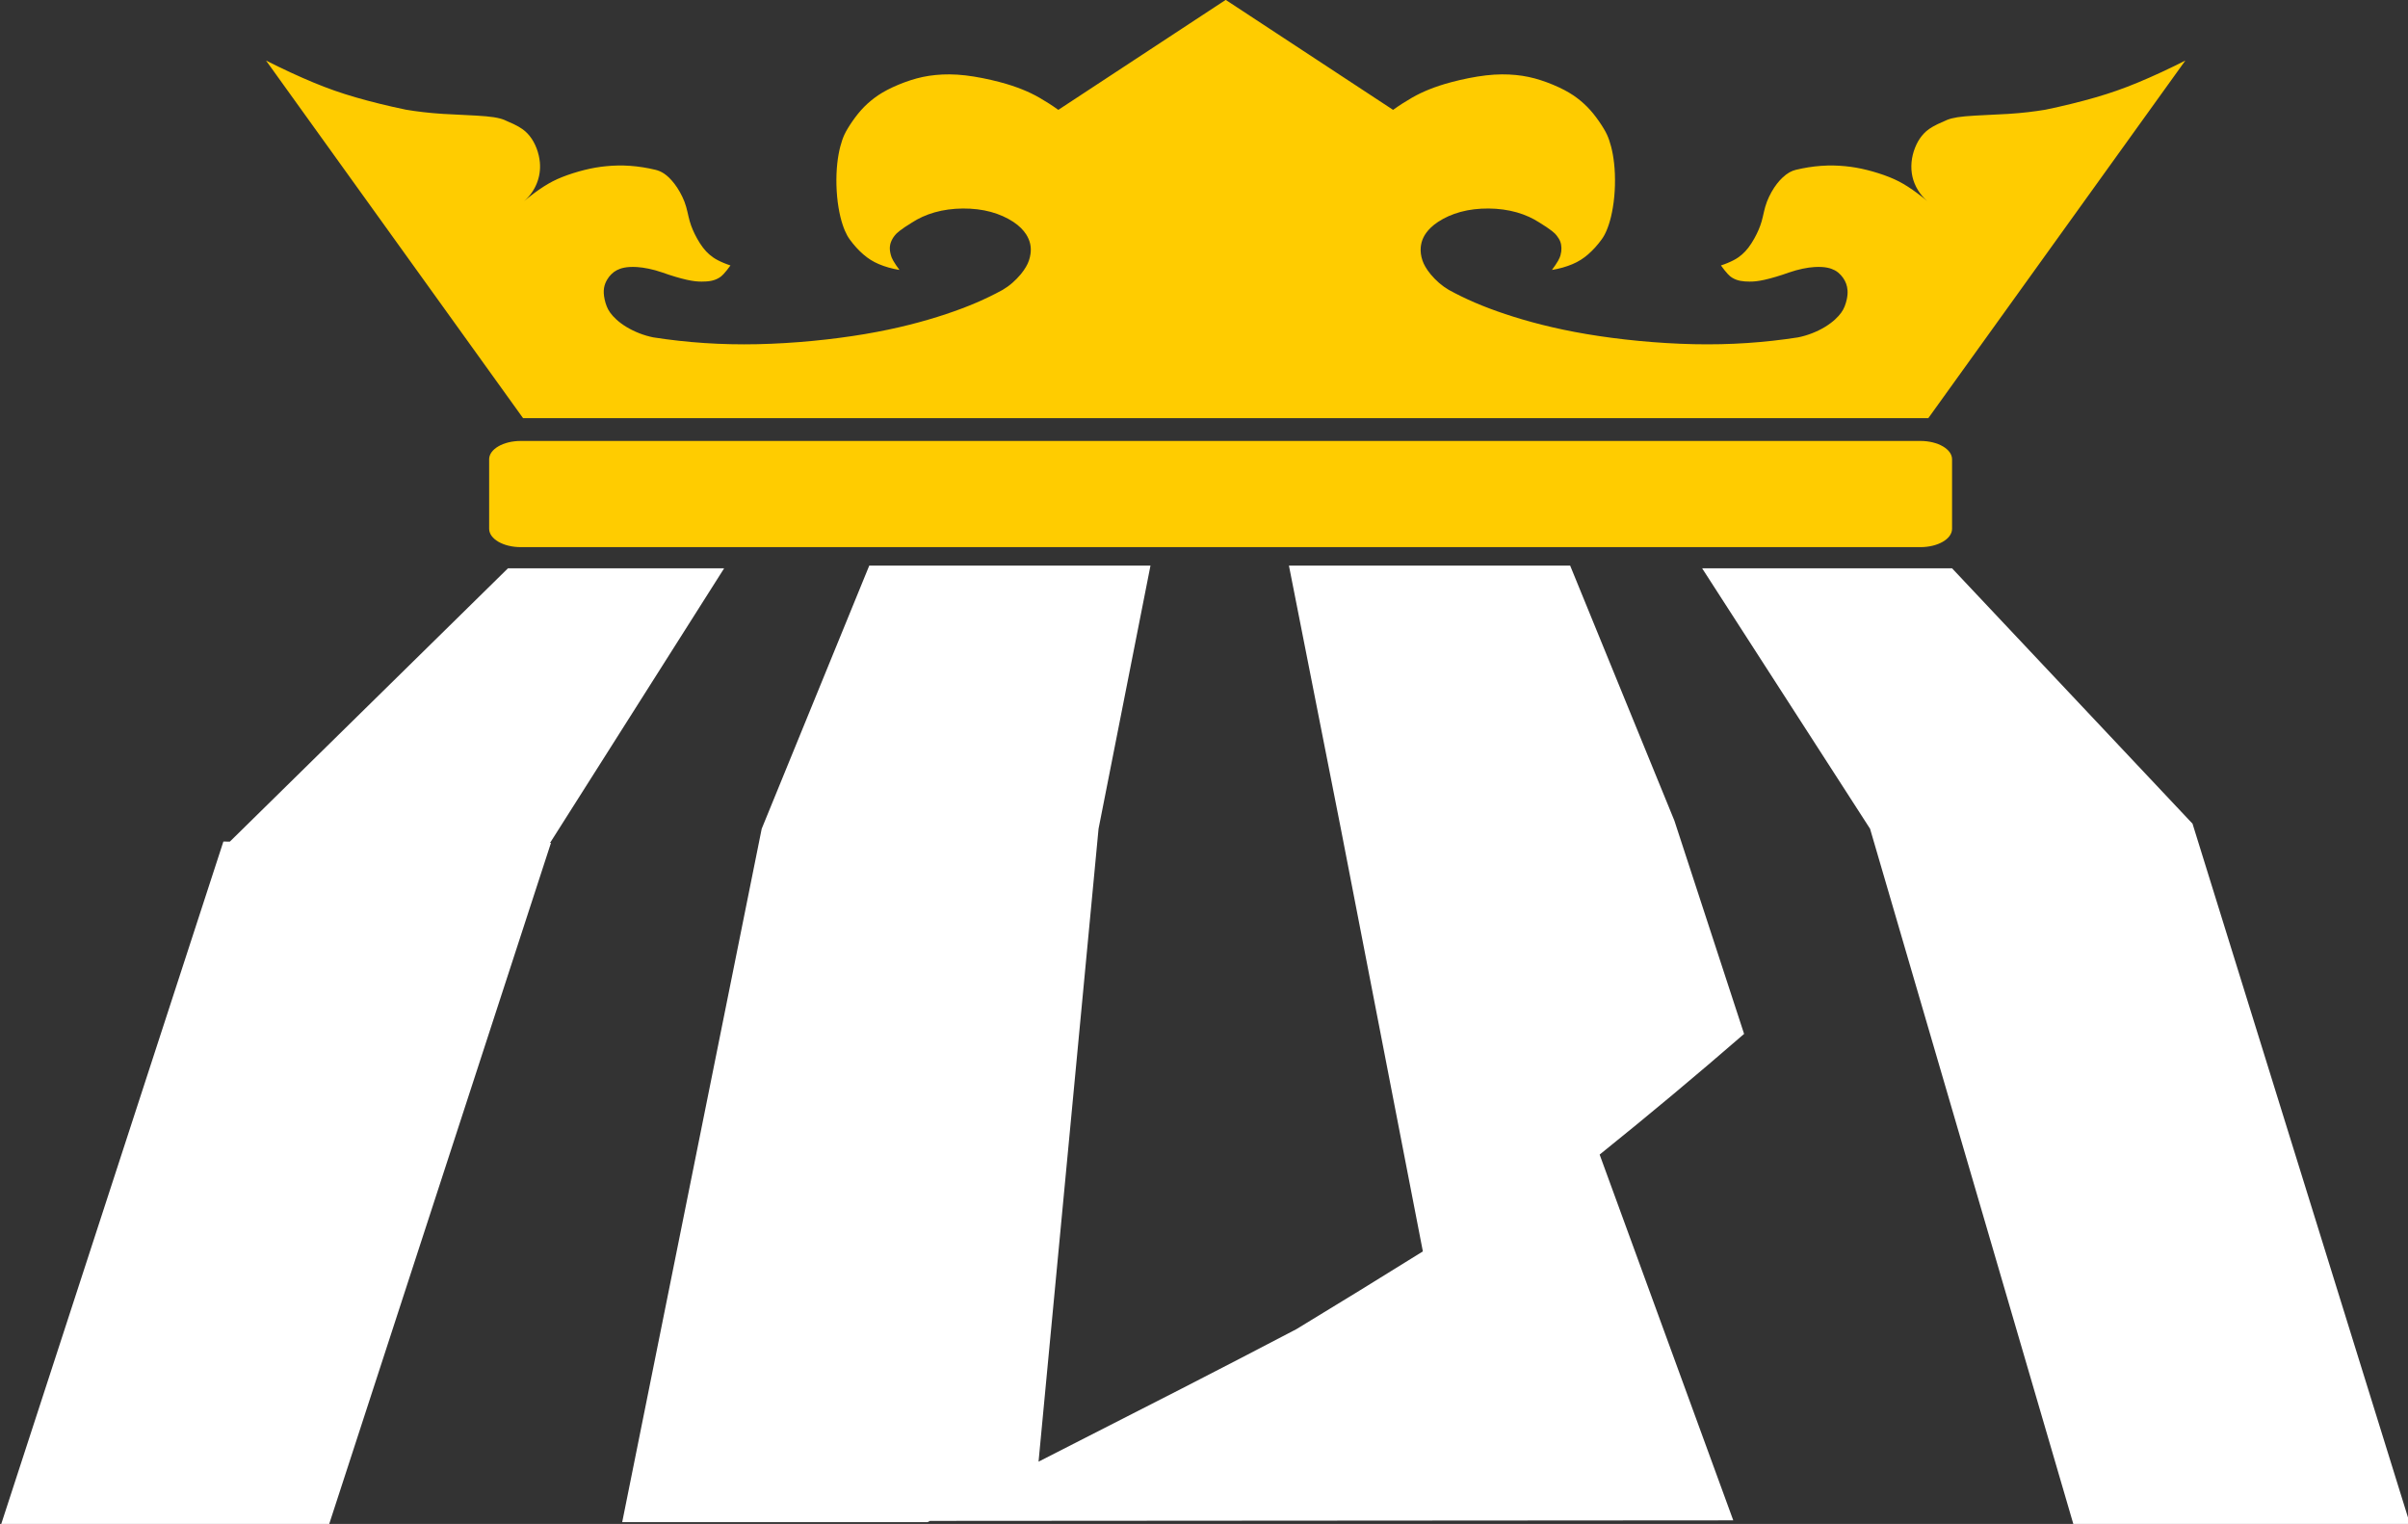 <svg clip-rule="evenodd" fill-rule="evenodd" stroke-linejoin="round" stroke-miterlimit="2" viewBox="0 0 177 112" xmlns="http://www.w3.org/2000/svg"><rect x="0" y="0" width="177" height="112" fill="#333333" stroke="none"/><g transform="matrix(.246 0 0 .248 -88.312 -.227)"><g fill="#fff"><path d="m523.342 250.713.277.002-66.408 202.282h-97.996l66.521-202.677 1.942.008 83.088-80.989h64.597z"/><path d="m1079.23 452.951h-100.607l-60.855-206.43-50.172-77.182h74.675l71.849 75.676z"/><path d="m836.967 343.078 39.926 108.395-240.034.161-.707.365h-91.246l41.682-205.478 32.141-77.994h84.029l-15.518 77.994-17.929 187.556c14.279-7.202 28.548-14.425 42.81-21.669 11.43-5.814 22.836-11.679 34.223-17.592 12.642-7.603 25.242-15.286 37.801-23.047l-24.504-125.248-15.518-77.994h84.029l31.145 75.578 20.832 63.208c-14.182 12.207-28.572 24.13-43.162 35.765z"/></g><g fill="#fc0"><path d="m935.174 124.836 76.806-105.981c-4.88 2.469-9.87 4.748-14.214 6.533-4.348 1.785-8.059 3.078-12.553 4.373-4.496 1.294-9.775 2.591-15.096 3.676-3.363.548-6.746.96-11.043 1.234-4.295.272-9.5.407-12.904.718-3.402.309-5.004.796-6.484 1.556-1.161.464-2.293 1.008-3.157 1.503-1.648.946-2.494 1.758-3.324 2.773-.769.939-1.443 2.094-1.98 3.443-1.157 2.852-1.412 5.917-.791 8.628.625 2.726 2.185 5.301 4.443 7.244-1.943-1.64-3.998-3.15-5.852-4.328-1.855-1.178-3.511-2.022-5.533-2.82-2.021-.797-4.408-1.546-6.652-2.101-2.244-.556-4.346-.917-6.572-1.128-2.229-.21-4.58-.27-7.057-.098-2.477.17-5.076.574-7.625 1.185-1.238.308-2.496.903-4.063 2.387-1.011.957-2.156 2.345-3.197 4.182-.515.91-.994 1.913-1.373 2.88-.781 1.995-1.068 4.074-1.576 5.808-.266.893-.541 1.651-.898 2.482-.36.832-.803 1.738-1.327 2.663-.525.925-1.131 1.872-1.742 2.664-.609.792-1.221 1.43-1.898 2.017-.676.586-1.416 1.12-2.469 1.673-1.057.553-2.428 1.125-3.832 1.579.709.991 1.48 1.941 2.045 2.542.564.601.918.851 1.26 1.063 1.599.992 3.304 1.174 5.277 1.182 1.152.005 2.447-.092 4.437-.531 1.991-.439 4.674-1.22 7.297-2.159 2.819-.978 5.602-1.505 7.651-1.626 3.138-.185 4.865.351 6.029.955.391.202.719.421 1.059.701 1.095.905 1.933 2.112 2.347 3.26.45 1.248.629 2.653.198 4.663-.147.675-.37 1.425-.635 2.085-.266.66-.574 1.23-1.03 1.86-.898 1.24-2.453 2.781-4.824 4.213-2.377 1.435-5.273 2.564-8.084 3.11-10.068 1.556-20.265 2.245-31.109 2.018s-22.336-1.367-32.068-2.998c-9.733-1.63-17.707-3.75-24.313-5.936-6.605-2.185-11.844-4.437-16.84-7.149-1.023-.594-1.992-1.279-2.914-2.073-.922-.793-1.799-1.695-2.492-2.52s-1.201-1.574-1.592-2.237c-.389-.663-.658-1.24-.879-1.873-.451-1.299-.642-2.707-.519-3.961.189-1.917.957-3.796 2.902-5.695.645-.628 1.424-1.25 2.256-1.791 2-1.295 4.197-2.277 6.746-2.968 5.098-1.383 11.592-1.342 16.77.129 2.589.735 4.853 1.764 6.916 3.105 1.378.827 2.714 1.73 3.554 2.374.84.645 1.18 1.031 1.459 1.382 1.078 1.354 1.387 2.36 1.43 3.727.021.665-.059 1.34-.281 2.132-.114.402-.264.843-.686 1.583s-1.115 1.778-1.867 2.766c2.199-.35 4.363-.965 6.16-1.726 1.795-.761 3.225-1.667 4.647-2.889 1.421-1.222 2.837-2.759 4.054-4.437.537-.732.991-1.525 1.449-2.597.461-1.072.932-2.422 1.342-4.12s.764-3.744.971-5.942c.209-2.199.27-4.551.186-6.717-.084-2.165-.313-4.144-.62-5.826-.306-1.682-.689-3.068-1.089-4.223-.401-1.157-.823-2.082-1.614-3.392-.791-1.312-1.953-3.009-3.146-4.466-1.196-1.457-2.42-2.672-3.785-3.798-1.368-1.126-2.871-2.162-4.893-3.209-2.021-1.048-4.559-2.106-7.004-2.886-2.447-.782-4.803-1.284-7.449-1.541-2.647-.258-5.586-.272-8.918.11s-7.061 1.158-10.016 1.922c-2.955.763-5.14 1.515-6.992 2.255-1.853.738-3.375 1.463-5.123 2.451-1.748.989-3.723 2.241-5.629 3.59l-50.012-32.591-50.009 32.591c-1.907-1.349-3.883-2.601-5.631-3.59-1.748-.988-3.27-1.713-5.123-2.451-1.852-.74-4.035-1.492-6.992-2.255-2.955-.764-6.682-1.54-10.018-1.922-3.33-.382-6.269-.368-8.914-.11-2.648.257-5.004.759-7.451 1.541-2.446.78-4.983 1.838-7.004 2.886-2.02 1.047-3.525 2.083-4.891 3.209-1.367 1.126-2.592 2.341-3.787 3.798-1.193 1.456-2.355 3.154-3.146 4.466-.791 1.31-1.211 2.235-1.614 3.392-.4 1.155-.783 2.541-1.089 4.223-.305 1.682-.536 3.661-.62 5.826-.084 2.166-.021 4.518.186 6.717.207 2.198.561 4.244.971 5.942.412 1.698.881 3.048 1.341 4.12.461 1.072.913 1.865 1.45 2.597 1.216 1.678 2.632 3.215 4.054 4.437s2.852 2.128 4.649 2.889c1.795.76 3.959 1.376 6.16 1.726-.754-.988-1.447-2.025-1.869-2.766-.422-.739-.57-1.181-.684-1.583-.537-1.898-.435-3.296.475-4.888.176-.306.392-.62.672-.971.277-.351.619-.737 1.459-1.382.84-.644 2.177-1.547 3.554-2.374 2.065-1.341 4.327-2.369 6.916-3.104 5.18-1.472 11.672-1.513 16.77-.13 2.549.69 4.748 1.672 6.748 2.968 1.695 1.102 3.016 2.446 3.811 3.686 1.216 1.903 1.578 3.76 1.306 5.766-.09.672-.26 1.361-.48 1.995-.219.633-.489 1.21-.879 1.873-.389.663-.899 1.412-1.594 2.237-.691.825-1.568 1.727-2.49 2.52-.922.794-1.891 1.48-2.912 2.073-4.996 2.712-10.235 4.964-16.842 7.149-6.606 2.186-14.578 4.306-24.313 5.936-9.732 1.631-21.222 2.772-32.068 2.999-10.844.227-21.039-.463-31.107-2.019-2.813-.546-5.709-1.675-8.086-3.11-2.371-1.431-3.926-2.973-4.823-4.213-.455-.63-.763-1.2-1.031-1.86-.265-.66-.488-1.41-.635-2.085-.568-2.647-.16-4.294.756-5.848.651-1.102 1.676-2.169 2.85-2.776 1.17-.607 2.9-1.139 6.027-.955 2.049.121 4.834.648 7.653 1.626 2.621.939 5.306 1.72 7.294 2.159 1.991.439 3.286.536 4.44.531 2.004-.008 3.658-.179 5.275-1.182.342-.211.698-.462 1.26-1.063.565-.601 1.338-1.551 2.045-2.542-1.404-.454-2.773-1.025-3.828-1.579-1.057-.553-1.795-1.087-2.473-1.673-.676-.587-1.289-1.225-1.898-2.017-.61-.792-1.217-1.739-1.74-2.664-.526-.925-.969-1.831-1.327-2.662-.361-.832-.632-1.59-.896-2.483-.512-1.733-.799-3.812-1.58-5.808-.779-1.993-1.928-3.945-2.981-5.3-2.238-2.878-4.048-3.751-5.65-4.149-2.551-.611-5.15-1.015-7.625-1.186-2.477-.171-4.83-.111-7.057.099-2.228.211-4.33.572-6.574 1.128-2.244.555-4.629 1.304-6.65 2.101-2.022.797-3.678 1.642-5.533 2.82-1.856 1.178-3.911 2.688-5.85 4.328 3.414-2.944 5.111-7.207 4.719-11.507-.256-2.796-1.389-5.777-3.049-7.808-.83-1.015-1.676-1.827-3.324-2.772-.866-.495-1.996-1.039-3.159-1.504-1.48-.76-3.08-1.247-6.482-1.556-3.406-.311-8.611-.446-12.906-.718-4.295-.274-7.68-.686-11.043-1.234-5.321-1.085-10.6-2.382-15.094-3.676-4.496-1.295-8.207-2.588-12.555-4.373-4.347-1.785-9.332-4.064-14.218-6.533l76.81 105.981z"/><path d="m514.592 131.591h418.234c5.217 0 9.445 2.431 9.445 5.431v20.603c0 3-4.228 5.432-9.445 5.432h-418.234c-5.215 0-9.444-2.432-9.444-5.432v-20.603c0-3 4.229-5.431 9.444-5.431z"/></g></g></svg>